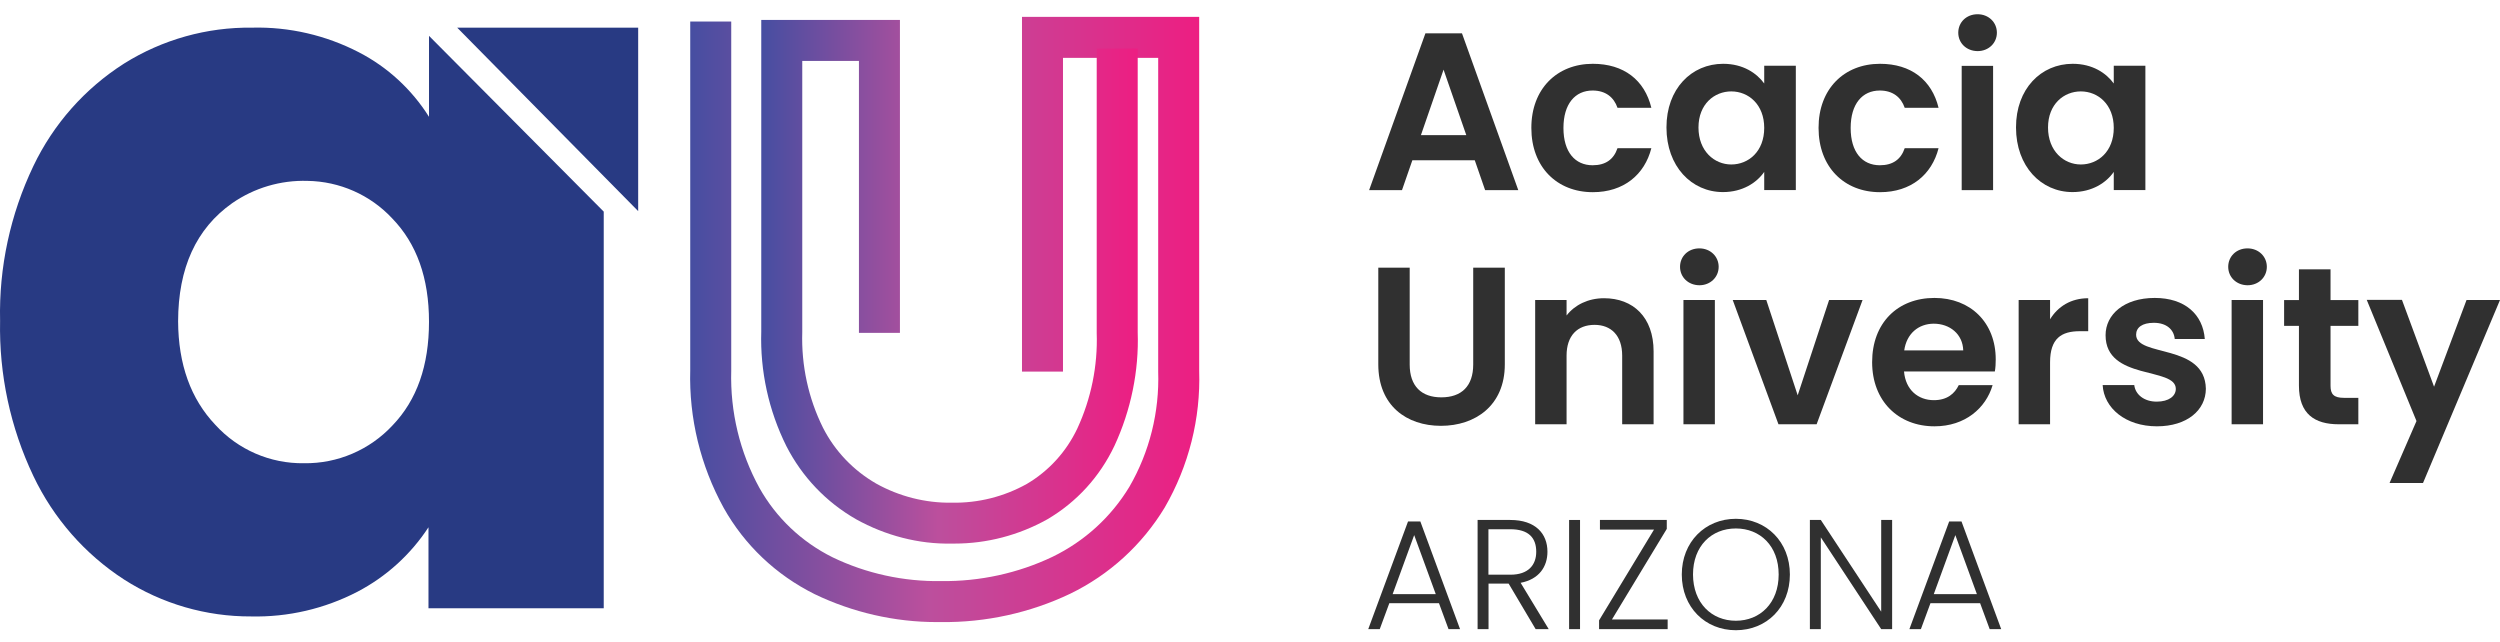 <svg width="148" height="38" viewBox="0 0 148 38" fill="none" xmlns="http://www.w3.org/2000/svg">
<path d="M87.307 9.489H83.611L82.998 11.256H81.052L84.384 1.975H86.55L89.882 11.256H87.919L87.307 9.489ZM85.459 4.124L84.119 7.999H86.804L85.459 4.124Z" fill="#303030"/>
<path d="M94.295 3.777C96.126 3.777 97.362 4.736 97.76 6.382H95.756C95.542 5.758 95.052 5.359 94.283 5.359C93.25 5.359 92.556 6.145 92.556 7.577C92.556 9.009 93.25 9.783 94.283 9.783C95.052 9.783 95.531 9.437 95.756 8.773H97.76C97.362 10.338 96.126 11.377 94.295 11.377C92.17 11.377 90.656 9.887 90.656 7.577C90.651 5.267 92.17 3.777 94.295 3.777Z" fill="#303030"/>
<path d="M102.011 3.777C103.195 3.777 104.003 4.337 104.442 4.943V3.892H106.313V11.25H104.442V10.176C104.003 10.811 103.166 11.371 101.999 11.371C100.14 11.371 98.655 9.847 98.655 7.548C98.65 5.255 100.14 3.777 102.011 3.777ZM102.49 5.411C101.497 5.411 100.55 6.156 100.55 7.548C100.55 8.946 101.491 9.737 102.49 9.737C103.512 9.737 104.442 8.969 104.442 7.571C104.442 6.185 103.512 5.411 102.49 5.411Z" fill="#303030"/>
<path d="M111.298 3.777C113.128 3.777 114.364 4.736 114.763 6.382H112.759C112.545 5.758 112.054 5.359 111.286 5.359C110.252 5.359 109.559 6.145 109.559 7.577C109.559 9.009 110.252 9.783 111.286 9.783C112.054 9.783 112.534 9.437 112.759 8.773H114.763C114.364 10.338 113.128 11.377 111.298 11.377C109.172 11.377 107.659 9.887 107.659 7.577C107.653 5.267 109.172 3.777 111.298 3.777Z" fill="#303030"/>
<path d="M115.929 1.935C115.929 1.322 116.409 0.843 117.073 0.843C117.726 0.843 118.216 1.322 118.216 1.935C118.216 2.547 117.726 3.026 117.073 3.026C116.409 3.02 115.929 2.547 115.929 1.935ZM116.132 3.898H117.991V11.256H116.132V3.898Z" fill="#303030"/>
<path d="M122.704 3.777C123.888 3.777 124.696 4.337 125.135 4.943V3.892H127.007V11.25H125.135V10.176C124.696 10.811 123.859 11.371 122.692 11.371C120.833 11.371 119.348 9.847 119.348 7.548C119.343 5.255 120.833 3.777 122.704 3.777ZM123.183 5.411C122.19 5.411 121.243 6.156 121.243 7.548C121.243 8.946 122.184 9.737 123.183 9.737C124.205 9.737 125.135 8.969 125.135 7.571C125.135 6.185 124.205 5.411 123.183 5.411Z" fill="#303030"/>
<path d="M81.595 15.847H83.454V21.582C83.454 22.858 84.148 23.523 85.326 23.523C86.521 23.523 87.214 22.858 87.214 21.582V15.847H89.085V21.571C89.085 24.014 87.33 25.209 85.303 25.209C83.27 25.209 81.595 24.014 81.595 21.571V15.847V15.847Z" fill="#303030"/>
<path d="M96.033 21.051C96.033 19.867 95.381 19.232 94.399 19.232C93.388 19.232 92.741 19.867 92.741 21.051V25.117H90.882V17.759H92.741V18.677C93.221 18.053 94.018 17.655 94.959 17.655C96.674 17.655 97.893 18.77 97.893 20.803V25.117H96.033V21.051Z" fill="#303030"/>
<path d="M99.458 15.795C99.458 15.183 99.937 14.704 100.602 14.704C101.254 14.704 101.745 15.183 101.745 15.795C101.745 16.408 101.254 16.887 100.602 16.887C99.937 16.881 99.458 16.402 99.458 15.795ZM99.66 17.759H101.52V25.117H99.66V17.759Z" fill="#303030"/>
<path d="M104.564 17.759L106.423 23.402L108.283 17.759H110.264L107.544 25.117H105.285L102.577 17.759H104.564Z" fill="#303030"/>
<path d="M114.52 25.238C112.383 25.238 110.83 23.748 110.83 21.438C110.83 19.116 112.343 17.638 114.52 17.638C116.646 17.638 118.147 19.087 118.147 21.276C118.147 21.513 118.136 21.756 118.095 21.992H112.718C112.811 23.084 113.556 23.69 114.486 23.69C115.283 23.69 115.722 23.292 115.958 22.801H117.962C117.564 24.158 116.339 25.238 114.52 25.238ZM112.73 20.745H116.224C116.195 19.775 115.427 19.162 114.474 19.162C113.579 19.168 112.874 19.74 112.73 20.745Z" fill="#303030"/>
<path d="M121.364 25.117H119.504V17.759H121.364V18.902C121.826 18.146 122.6 17.655 123.622 17.655V19.607H123.131C122.028 19.607 121.364 20.035 121.364 21.455V25.117Z" fill="#303030"/>
<path d="M127.688 25.238C125.84 25.238 124.552 24.164 124.477 22.795H126.348C126.412 23.355 126.931 23.777 127.676 23.777C128.404 23.777 128.808 23.442 128.808 23.02C128.808 21.704 124.65 22.541 124.65 19.844C124.65 18.619 125.742 17.638 127.561 17.638C129.34 17.638 130.414 18.608 130.524 20.069H128.745C128.693 19.497 128.242 19.11 127.509 19.11C126.816 19.11 126.458 19.388 126.458 19.815C126.458 21.155 130.535 20.317 130.587 23.015C130.581 24.279 129.478 25.238 127.688 25.238Z" fill="#303030"/>
<path d="M131.91 15.795C131.91 15.183 132.389 14.704 133.053 14.704C133.706 14.704 134.197 15.183 134.197 15.795C134.197 16.408 133.706 16.887 133.053 16.887C132.389 16.881 131.91 16.402 131.91 15.795ZM132.112 17.759H133.972V25.117H132.112V17.759Z" fill="#303030"/>
<path d="M136.097 19.29H135.219V17.765H136.097V15.946H137.968V17.765H139.614V19.29H137.968V22.847C137.968 23.338 138.165 23.552 138.754 23.552H139.614V25.117H138.448C137.038 25.117 136.097 24.516 136.097 22.83V19.29Z" fill="#303030"/>
<path d="M146.019 17.759H148L143.443 28.593H141.462L143.056 24.926L140.111 17.753H142.196L144.096 22.893L146.019 17.759Z" fill="#303030"/>
<path d="M85.187 35.709H82.248L81.681 37.245H81L83.356 30.869H84.084L86.435 37.245H85.753L85.187 35.709ZM83.72 31.678L82.444 35.172H84.997L83.72 31.678Z" fill="#303030"/>
<path d="M89.409 30.782C90.905 30.782 91.609 31.597 91.609 32.66C91.609 33.549 91.113 34.294 90.021 34.502L91.684 37.245H90.91L89.311 34.548H88.121V37.245H87.474V30.782H89.409ZM89.409 31.331H88.115V34.022H89.421C90.472 34.022 90.945 33.451 90.945 32.665C90.945 31.845 90.501 31.331 89.409 31.331Z" fill="#303030"/>
<path d="M92.891 30.782H93.538V37.245H92.891V30.782Z" fill="#303030"/>
<path d="M98.678 31.302L95.427 36.673H98.725V37.245H94.665V36.725L97.916 31.354H94.716V30.782H98.673V31.302H98.678Z" fill="#303030"/>
<path d="M102.762 37.309C100.948 37.309 99.562 35.951 99.562 34.011C99.562 32.082 100.948 30.713 102.762 30.713C104.581 30.713 105.961 32.082 105.961 34.011C105.961 35.951 104.587 37.309 102.762 37.309ZM102.762 36.748C104.194 36.748 105.297 35.703 105.297 34.011C105.297 32.319 104.2 31.285 102.762 31.285C101.324 31.285 100.226 32.319 100.226 34.011C100.232 35.703 101.329 36.748 102.762 36.748Z" fill="#303030"/>
<path d="M112.014 30.782V37.245H111.367L107.792 31.811V37.245H107.145V30.782H107.792L111.367 36.211V30.782H112.014Z" fill="#303030"/>
<path d="M117.223 35.709H114.283L113.717 37.245H113.036L115.392 30.869H116.12L118.471 37.245H117.789L117.223 35.709ZM115.756 31.678L114.48 35.172H117.032L115.756 31.678Z" fill="#303030"/>
<path d="M55.436 36.827C52.972 36.827 50.473 36.257 48.222 35.171C45.941 34.036 44.078 32.271 42.84 30.062C41.469 27.569 40.783 24.753 40.862 21.914V1.273H43.289V21.95C43.222 24.389 43.799 26.774 44.958 28.885C45.953 30.657 47.457 32.083 49.29 32.993C51.274 33.951 53.5 34.437 55.721 34.4C57.99 34.431 60.277 33.933 62.31 32.962C64.197 32.046 65.774 30.614 66.86 28.818C68.05 26.762 68.644 24.395 68.565 21.993V3.427H62.929V21.999H60.502V1H70.992V21.95C71.083 24.765 70.379 27.581 68.948 30.05C67.601 32.271 65.671 34.024 63.36 35.147C60.987 36.281 58.342 36.858 55.721 36.827C55.624 36.827 55.533 36.827 55.436 36.827Z" fill="url(#paint0_linear_411_1003)"/>
<path d="M56.516 32.18C56.455 32.18 56.394 32.18 56.34 32.18C54.392 32.222 52.42 31.706 50.685 30.742C48.901 29.723 47.481 28.224 46.553 26.41C45.504 24.304 44.994 21.962 45.067 19.627V1.182H53.276V19.706H50.849V3.609H47.494V19.663C47.433 21.641 47.858 23.582 48.719 25.318C49.423 26.701 50.515 27.848 51.874 28.63C53.227 29.383 54.774 29.783 56.34 29.759C57.911 29.789 59.44 29.401 60.787 28.649C62.085 27.884 63.123 26.75 63.778 25.366C64.591 23.613 64.992 21.659 64.925 19.718V2.875H67.352V19.675C67.431 21.95 66.951 24.292 65.975 26.392C65.107 28.224 63.736 29.729 61.994 30.748C60.308 31.688 58.421 32.18 56.516 32.18Z" fill="url(#paint1_linear_411_1003)"/>
<path d="M1.977 9.828C3.166 7.34 5.023 5.241 7.347 3.761C9.616 2.341 12.249 1.601 14.931 1.637C17.121 1.582 19.293 2.086 21.241 3.093C22.946 3.973 24.378 5.296 25.397 6.916V2.122L35.741 12.528V36.008H25.366V31.215C24.311 32.829 22.861 34.145 21.15 35.037C19.214 36.038 17.054 36.542 14.87 36.493C12.207 36.506 9.592 35.747 7.347 34.309C5.023 32.805 3.166 30.681 1.977 28.181C0.612 25.311 -0.061 22.163 0.005 18.989C-0.068 15.822 0.612 12.685 1.977 9.828ZM23.212 12.922C21.914 11.533 20.106 10.738 18.207 10.708C16.617 10.659 15.052 11.12 13.742 12.03C11.612 13.535 10.55 15.865 10.544 19.02C10.556 21.568 11.29 23.613 12.746 25.148C14.087 26.622 15.999 27.453 17.995 27.423C19.985 27.453 21.89 26.634 23.243 25.178C24.681 23.679 25.397 21.641 25.397 19.05C25.397 16.459 24.669 14.421 23.212 12.922Z" fill="#283A83"/>
<path d="M27.065 1.637H37.78V12.498" fill="#283A83"/>
<defs>
<linearGradient id="paint0_linear_411_1003" x1="40.855" y1="18.915" x2="70.999" y2="18.915" gradientUnits="userSpaceOnUse">
<stop stop-color="#464EA1"/>
<stop offset="0.47" stop-color="#BC4F9D"/>
<stop offset="1" stop-color="#ED1E82"/>
</linearGradient>
<linearGradient id="paint1_linear_411_1003" x1="45.059" y1="16.682" x2="67.359" y2="16.682" gradientUnits="userSpaceOnUse">
<stop stop-color="#464EA1"/>
<stop offset="0.47" stop-color="#BC4F9D"/>
<stop offset="1" stop-color="#ED1E82"/>
</linearGradient>
</defs>
</svg>
